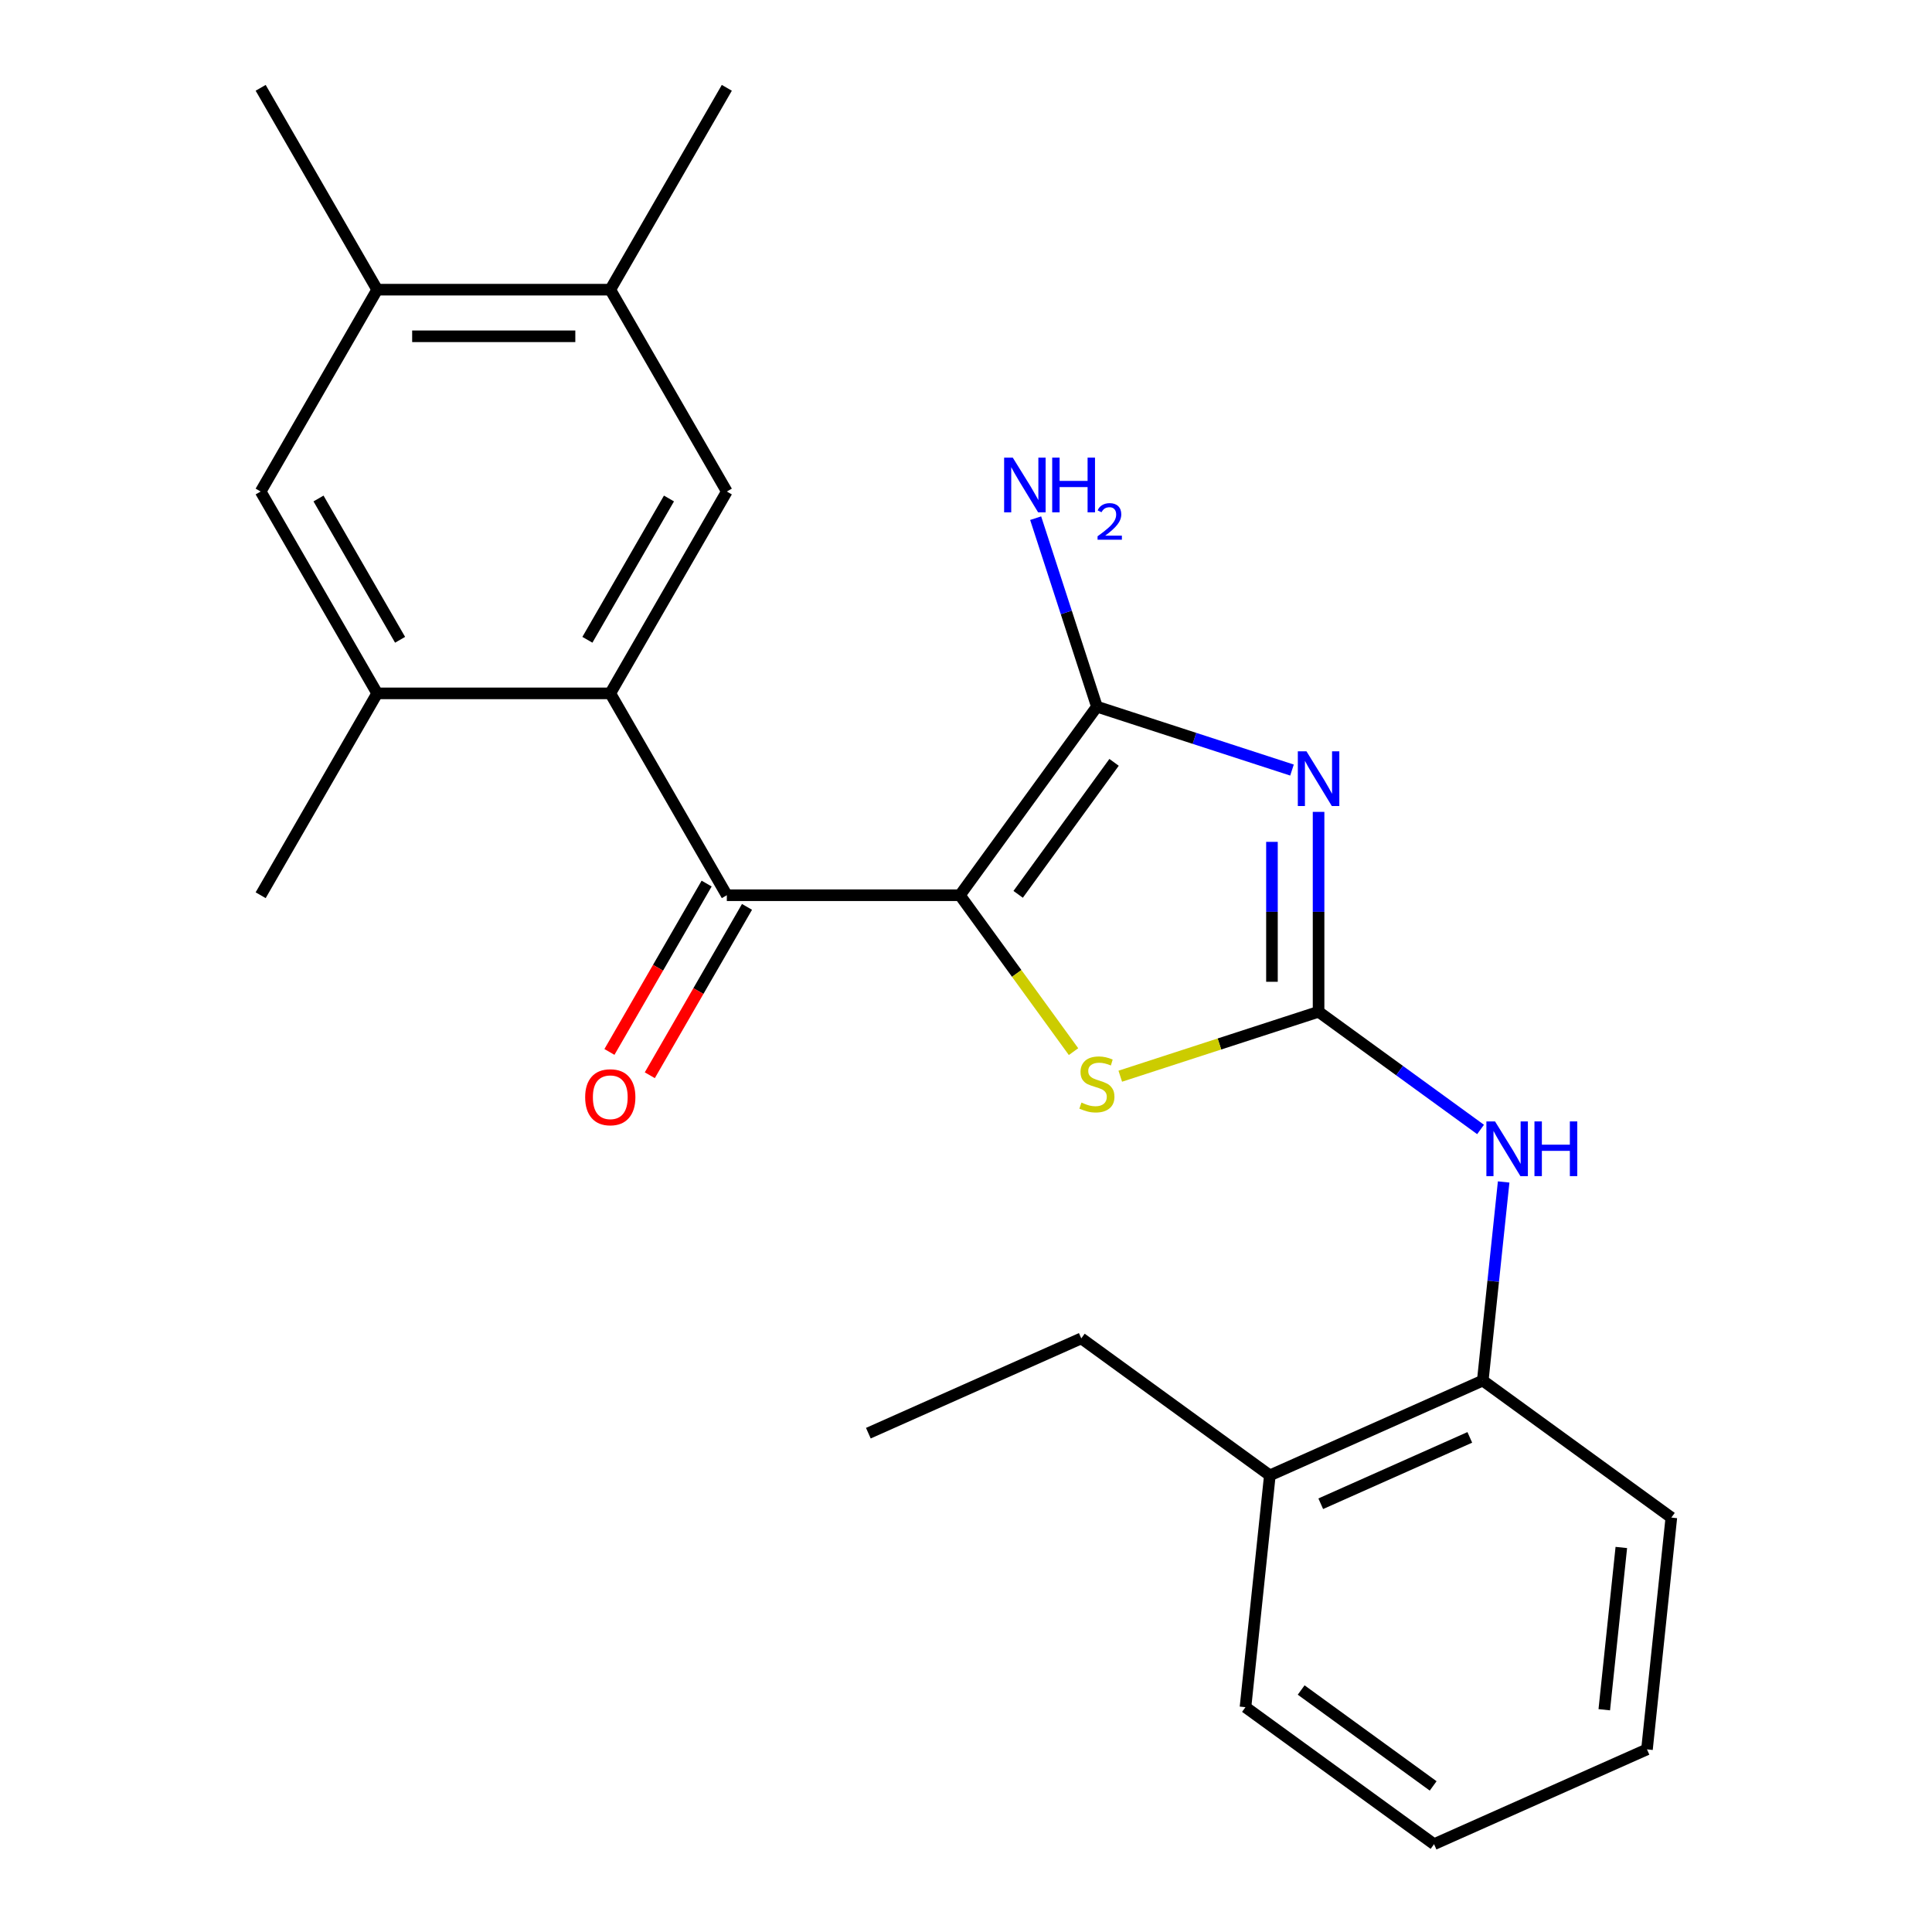 <?xml version='1.0' encoding='iso-8859-1'?>
<svg version='1.1' baseProfile='full'
              xmlns='http://www.w3.org/2000/svg'
                      xmlns:rdkit='http://www.rdkit.org/xml'
                      xmlns:xlink='http://www.w3.org/1999/xlink'
                  xml:space='preserve'
width='1000px' height='1000px' viewBox='0 0 1000 1000'>
<!-- END OF HEADER -->
<rect style='opacity:1.0;fill:#FFFFFF;stroke:none' width='1000' height='1000' x='0' y='0'> </rect>
<path class='bond-1' d='M 496.842,463.37 L 567.754,365.769' style='fill:none;fill-rule:evenodd;stroke:#000000;stroke-width:6px;stroke-linecap:butt;stroke-linejoin:miter;stroke-opacity:1' />
<path class='bond-1' d='M 526.999,462.912 L 576.637,394.591' style='fill:none;fill-rule:evenodd;stroke:#000000;stroke-width:6px;stroke-linecap:butt;stroke-linejoin:miter;stroke-opacity:1' />
<path class='bond-3' d='M 496.842,463.37 L 376.201,463.37' style='fill:none;fill-rule:evenodd;stroke:#000000;stroke-width:6px;stroke-linecap:butt;stroke-linejoin:miter;stroke-opacity:1' />
<path class='bond-4' d='M 496.842,463.37 L 526.25,503.846' style='fill:none;fill-rule:evenodd;stroke:#000000;stroke-width:6px;stroke-linecap:butt;stroke-linejoin:miter;stroke-opacity:1' />
<path class='bond-4' d='M 526.25,503.846 L 555.658,544.323' style='fill:none;fill-rule:evenodd;stroke:#CCCC00;stroke-width:6px;stroke-linecap:butt;stroke-linejoin:miter;stroke-opacity:1' />
<path class='bond-0' d='M 668.735,398.58 L 618.244,382.174' style='fill:none;fill-rule:evenodd;stroke:#0000FF;stroke-width:6px;stroke-linecap:butt;stroke-linejoin:miter;stroke-opacity:1' />
<path class='bond-0' d='M 618.244,382.174 L 567.754,365.769' style='fill:none;fill-rule:evenodd;stroke:#000000;stroke-width:6px;stroke-linecap:butt;stroke-linejoin:miter;stroke-opacity:1' />
<path class='bond-25' d='M 682.491,420.225 L 682.491,471.958' style='fill:none;fill-rule:evenodd;stroke:#0000FF;stroke-width:6px;stroke-linecap:butt;stroke-linejoin:miter;stroke-opacity:1' />
<path class='bond-25' d='M 682.491,471.958 L 682.491,523.691' style='fill:none;fill-rule:evenodd;stroke:#000000;stroke-width:6px;stroke-linecap:butt;stroke-linejoin:miter;stroke-opacity:1' />
<path class='bond-25' d='M 658.363,435.745 L 658.363,471.958' style='fill:none;fill-rule:evenodd;stroke:#0000FF;stroke-width:6px;stroke-linecap:butt;stroke-linejoin:miter;stroke-opacity:1' />
<path class='bond-25' d='M 658.363,471.958 L 658.363,508.171' style='fill:none;fill-rule:evenodd;stroke:#000000;stroke-width:6px;stroke-linecap:butt;stroke-linejoin:miter;stroke-opacity:1' />
<path class='bond-14' d='M 567.754,365.769 L 551.904,316.988' style='fill:none;fill-rule:evenodd;stroke:#000000;stroke-width:6px;stroke-linecap:butt;stroke-linejoin:miter;stroke-opacity:1' />
<path class='bond-14' d='M 551.904,316.988 L 536.054,268.208' style='fill:none;fill-rule:evenodd;stroke:#0000FF;stroke-width:6px;stroke-linecap:butt;stroke-linejoin:miter;stroke-opacity:1' />
<path class='bond-2' d='M 682.491,523.691 L 631.17,540.366' style='fill:none;fill-rule:evenodd;stroke:#000000;stroke-width:6px;stroke-linecap:butt;stroke-linejoin:miter;stroke-opacity:1' />
<path class='bond-2' d='M 631.17,540.366 L 579.85,557.041' style='fill:none;fill-rule:evenodd;stroke:#CCCC00;stroke-width:6px;stroke-linecap:butt;stroke-linejoin:miter;stroke-opacity:1' />
<path class='bond-6' d='M 682.491,523.691 L 724.414,554.15' style='fill:none;fill-rule:evenodd;stroke:#000000;stroke-width:6px;stroke-linecap:butt;stroke-linejoin:miter;stroke-opacity:1' />
<path class='bond-6' d='M 724.414,554.15 L 766.336,584.608' style='fill:none;fill-rule:evenodd;stroke:#0000FF;stroke-width:6px;stroke-linecap:butt;stroke-linejoin:miter;stroke-opacity:1' />
<path class='bond-5' d='M 376.201,463.37 L 315.88,358.891' style='fill:none;fill-rule:evenodd;stroke:#000000;stroke-width:6px;stroke-linecap:butt;stroke-linejoin:miter;stroke-opacity:1' />
<path class='bond-13' d='M 365.753,457.338 L 340.597,500.909' style='fill:none;fill-rule:evenodd;stroke:#000000;stroke-width:6px;stroke-linecap:butt;stroke-linejoin:miter;stroke-opacity:1' />
<path class='bond-13' d='M 340.597,500.909 L 315.441,544.481' style='fill:none;fill-rule:evenodd;stroke:#FF0000;stroke-width:6px;stroke-linecap:butt;stroke-linejoin:miter;stroke-opacity:1' />
<path class='bond-13' d='M 386.648,469.402 L 361.492,512.974' style='fill:none;fill-rule:evenodd;stroke:#000000;stroke-width:6px;stroke-linecap:butt;stroke-linejoin:miter;stroke-opacity:1' />
<path class='bond-13' d='M 361.492,512.974 L 336.336,556.545' style='fill:none;fill-rule:evenodd;stroke:#FF0000;stroke-width:6px;stroke-linecap:butt;stroke-linejoin:miter;stroke-opacity:1' />
<path class='bond-7' d='M 315.88,358.891 L 376.201,254.412' style='fill:none;fill-rule:evenodd;stroke:#000000;stroke-width:6px;stroke-linecap:butt;stroke-linejoin:miter;stroke-opacity:1' />
<path class='bond-7' d='M 304.032,331.155 L 346.257,258.02' style='fill:none;fill-rule:evenodd;stroke:#000000;stroke-width:6px;stroke-linecap:butt;stroke-linejoin:miter;stroke-opacity:1' />
<path class='bond-8' d='M 315.88,358.891 L 195.238,358.891' style='fill:none;fill-rule:evenodd;stroke:#000000;stroke-width:6px;stroke-linecap:butt;stroke-linejoin:miter;stroke-opacity:1' />
<path class='bond-12' d='M 778.287,611.779 L 772.884,663.181' style='fill:none;fill-rule:evenodd;stroke:#0000FF;stroke-width:6px;stroke-linecap:butt;stroke-linejoin:miter;stroke-opacity:1' />
<path class='bond-12' d='M 772.884,663.181 L 767.482,714.584' style='fill:none;fill-rule:evenodd;stroke:#000000;stroke-width:6px;stroke-linecap:butt;stroke-linejoin:miter;stroke-opacity:1' />
<path class='bond-9' d='M 376.201,254.412 L 315.88,149.933' style='fill:none;fill-rule:evenodd;stroke:#000000;stroke-width:6px;stroke-linecap:butt;stroke-linejoin:miter;stroke-opacity:1' />
<path class='bond-10' d='M 195.238,358.891 L 134.917,254.412' style='fill:none;fill-rule:evenodd;stroke:#000000;stroke-width:6px;stroke-linecap:butt;stroke-linejoin:miter;stroke-opacity:1' />
<path class='bond-10' d='M 207.085,331.155 L 164.861,258.02' style='fill:none;fill-rule:evenodd;stroke:#000000;stroke-width:6px;stroke-linecap:butt;stroke-linejoin:miter;stroke-opacity:1' />
<path class='bond-16' d='M 195.238,358.891 L 134.917,463.37' style='fill:none;fill-rule:evenodd;stroke:#000000;stroke-width:6px;stroke-linecap:butt;stroke-linejoin:miter;stroke-opacity:1' />
<path class='bond-17' d='M 315.88,149.933 L 376.201,45.455' style='fill:none;fill-rule:evenodd;stroke:#000000;stroke-width:6px;stroke-linecap:butt;stroke-linejoin:miter;stroke-opacity:1' />
<path class='bond-26' d='M 315.88,149.933 L 195.238,149.933' style='fill:none;fill-rule:evenodd;stroke:#000000;stroke-width:6px;stroke-linecap:butt;stroke-linejoin:miter;stroke-opacity:1' />
<path class='bond-26' d='M 297.783,174.062 L 213.334,174.062' style='fill:none;fill-rule:evenodd;stroke:#000000;stroke-width:6px;stroke-linecap:butt;stroke-linejoin:miter;stroke-opacity:1' />
<path class='bond-11' d='M 134.917,254.412 L 195.238,149.933' style='fill:none;fill-rule:evenodd;stroke:#000000;stroke-width:6px;stroke-linecap:butt;stroke-linejoin:miter;stroke-opacity:1' />
<path class='bond-18' d='M 195.238,149.933 L 134.917,45.455' style='fill:none;fill-rule:evenodd;stroke:#000000;stroke-width:6px;stroke-linecap:butt;stroke-linejoin:miter;stroke-opacity:1' />
<path class='bond-15' d='M 767.482,714.584 L 657.27,763.653' style='fill:none;fill-rule:evenodd;stroke:#000000;stroke-width:6px;stroke-linecap:butt;stroke-linejoin:miter;stroke-opacity:1' />
<path class='bond-15' d='M 760.764,743.986 L 683.616,778.335' style='fill:none;fill-rule:evenodd;stroke:#000000;stroke-width:6px;stroke-linecap:butt;stroke-linejoin:miter;stroke-opacity:1' />
<path class='bond-19' d='M 767.482,714.584 L 865.083,785.495' style='fill:none;fill-rule:evenodd;stroke:#000000;stroke-width:6px;stroke-linecap:butt;stroke-linejoin:miter;stroke-opacity:1' />
<path class='bond-20' d='M 657.27,763.653 L 559.669,692.742' style='fill:none;fill-rule:evenodd;stroke:#000000;stroke-width:6px;stroke-linecap:butt;stroke-linejoin:miter;stroke-opacity:1' />
<path class='bond-21' d='M 657.27,763.653 L 644.66,883.634' style='fill:none;fill-rule:evenodd;stroke:#000000;stroke-width:6px;stroke-linecap:butt;stroke-linejoin:miter;stroke-opacity:1' />
<path class='bond-23' d='M 865.083,785.495 L 852.473,905.476' style='fill:none;fill-rule:evenodd;stroke:#000000;stroke-width:6px;stroke-linecap:butt;stroke-linejoin:miter;stroke-opacity:1' />
<path class='bond-23' d='M 839.195,800.97 L 830.368,884.957' style='fill:none;fill-rule:evenodd;stroke:#000000;stroke-width:6px;stroke-linecap:butt;stroke-linejoin:miter;stroke-opacity:1' />
<path class='bond-22' d='M 559.669,692.742 L 449.457,741.811' style='fill:none;fill-rule:evenodd;stroke:#000000;stroke-width:6px;stroke-linecap:butt;stroke-linejoin:miter;stroke-opacity:1' />
<path class='bond-27' d='M 644.66,883.634 L 742.261,954.545' style='fill:none;fill-rule:evenodd;stroke:#000000;stroke-width:6px;stroke-linecap:butt;stroke-linejoin:miter;stroke-opacity:1' />
<path class='bond-27' d='M 673.482,874.75 L 741.803,924.388' style='fill:none;fill-rule:evenodd;stroke:#000000;stroke-width:6px;stroke-linecap:butt;stroke-linejoin:miter;stroke-opacity:1' />
<path class='bond-24' d='M 852.473,905.476 L 742.261,954.545' style='fill:none;fill-rule:evenodd;stroke:#000000;stroke-width:6px;stroke-linecap:butt;stroke-linejoin:miter;stroke-opacity:1' />
<path  class='atom-1' d='M 676.231 388.889
L 685.511 403.889
Q 686.431 405.369, 687.911 408.049
Q 689.391 410.729, 689.471 410.889
L 689.471 388.889
L 693.231 388.889
L 693.231 417.209
L 689.351 417.209
L 679.391 400.809
Q 678.231 398.889, 676.991 396.689
Q 675.791 394.489, 675.431 393.809
L 675.431 417.209
L 671.751 417.209
L 671.751 388.889
L 676.231 388.889
' fill='#0000FF'/>
<path  class='atom-5' d='M 559.754 570.691
Q 560.074 570.811, 561.394 571.371
Q 562.714 571.931, 564.154 572.291
Q 565.634 572.611, 567.074 572.611
Q 569.754 572.611, 571.314 571.331
Q 572.874 570.011, 572.874 567.731
Q 572.874 566.171, 572.074 565.211
Q 571.314 564.251, 570.114 563.731
Q 568.914 563.211, 566.914 562.611
Q 564.394 561.851, 562.874 561.131
Q 561.394 560.411, 560.314 558.891
Q 559.274 557.371, 559.274 554.811
Q 559.274 551.251, 561.674 549.051
Q 564.114 546.851, 568.914 546.851
Q 572.194 546.851, 575.914 548.411
L 574.994 551.491
Q 571.594 550.091, 569.034 550.091
Q 566.274 550.091, 564.754 551.251
Q 563.234 552.371, 563.274 554.331
Q 563.274 555.851, 564.034 556.771
Q 564.834 557.691, 565.954 558.211
Q 567.114 558.731, 569.034 559.331
Q 571.594 560.131, 573.114 560.931
Q 574.634 561.731, 575.714 563.371
Q 576.834 564.971, 576.834 567.731
Q 576.834 571.651, 574.194 573.771
Q 571.594 575.851, 567.234 575.851
Q 564.714 575.851, 562.794 575.291
Q 560.914 574.771, 558.674 573.851
L 559.754 570.691
' fill='#CCCC00'/>
<path  class='atom-7' d='M 773.832 580.443
L 783.112 595.443
Q 784.032 596.923, 785.512 599.603
Q 786.992 602.283, 787.072 602.443
L 787.072 580.443
L 790.832 580.443
L 790.832 608.763
L 786.952 608.763
L 776.992 592.363
Q 775.832 590.443, 774.592 588.243
Q 773.392 586.043, 773.032 585.363
L 773.032 608.763
L 769.352 608.763
L 769.352 580.443
L 773.832 580.443
' fill='#0000FF'/>
<path  class='atom-7' d='M 794.232 580.443
L 798.072 580.443
L 798.072 592.483
L 812.552 592.483
L 812.552 580.443
L 816.392 580.443
L 816.392 608.763
L 812.552 608.763
L 812.552 595.683
L 798.072 595.683
L 798.072 608.763
L 794.232 608.763
L 794.232 580.443
' fill='#0000FF'/>
<path  class='atom-14' d='M 302.88 567.929
Q 302.88 561.129, 306.24 557.329
Q 309.6 553.529, 315.88 553.529
Q 322.16 553.529, 325.52 557.329
Q 328.88 561.129, 328.88 567.929
Q 328.88 574.809, 325.48 578.729
Q 322.08 582.609, 315.88 582.609
Q 309.64 582.609, 306.24 578.729
Q 302.88 574.849, 302.88 567.929
M 315.88 579.409
Q 320.2 579.409, 322.52 576.529
Q 324.88 573.609, 324.88 567.929
Q 324.88 562.369, 322.52 559.569
Q 320.2 556.729, 315.88 556.729
Q 311.56 556.729, 309.2 559.529
Q 306.88 562.329, 306.88 567.929
Q 306.88 573.649, 309.2 576.529
Q 311.56 579.409, 315.88 579.409
' fill='#FF0000'/>
<path  class='atom-15' d='M 524.213 236.872
L 533.493 251.872
Q 534.413 253.352, 535.893 256.032
Q 537.373 258.712, 537.453 258.872
L 537.453 236.872
L 541.213 236.872
L 541.213 265.192
L 537.333 265.192
L 527.373 248.792
Q 526.213 246.872, 524.973 244.672
Q 523.773 242.472, 523.413 241.792
L 523.413 265.192
L 519.733 265.192
L 519.733 236.872
L 524.213 236.872
' fill='#0000FF'/>
<path  class='atom-15' d='M 544.613 236.872
L 548.453 236.872
L 548.453 248.912
L 562.933 248.912
L 562.933 236.872
L 566.773 236.872
L 566.773 265.192
L 562.933 265.192
L 562.933 252.112
L 548.453 252.112
L 548.453 265.192
L 544.613 265.192
L 544.613 236.872
' fill='#0000FF'/>
<path  class='atom-15' d='M 568.146 264.198
Q 568.833 262.429, 570.469 261.452
Q 572.106 260.449, 574.377 260.449
Q 577.201 260.449, 578.785 261.98
Q 580.369 263.512, 580.369 266.231
Q 580.369 269.003, 578.31 271.59
Q 576.277 274.177, 572.053 277.24
L 580.686 277.24
L 580.686 279.352
L 568.093 279.352
L 568.093 277.583
Q 571.578 275.101, 573.637 273.253
Q 575.723 271.405, 576.726 269.742
Q 577.729 268.079, 577.729 266.363
Q 577.729 264.568, 576.832 263.564
Q 575.934 262.561, 574.377 262.561
Q 572.872 262.561, 571.869 263.168
Q 570.865 263.776, 570.153 265.122
L 568.146 264.198
' fill='#0000FF'/>
</svg>
